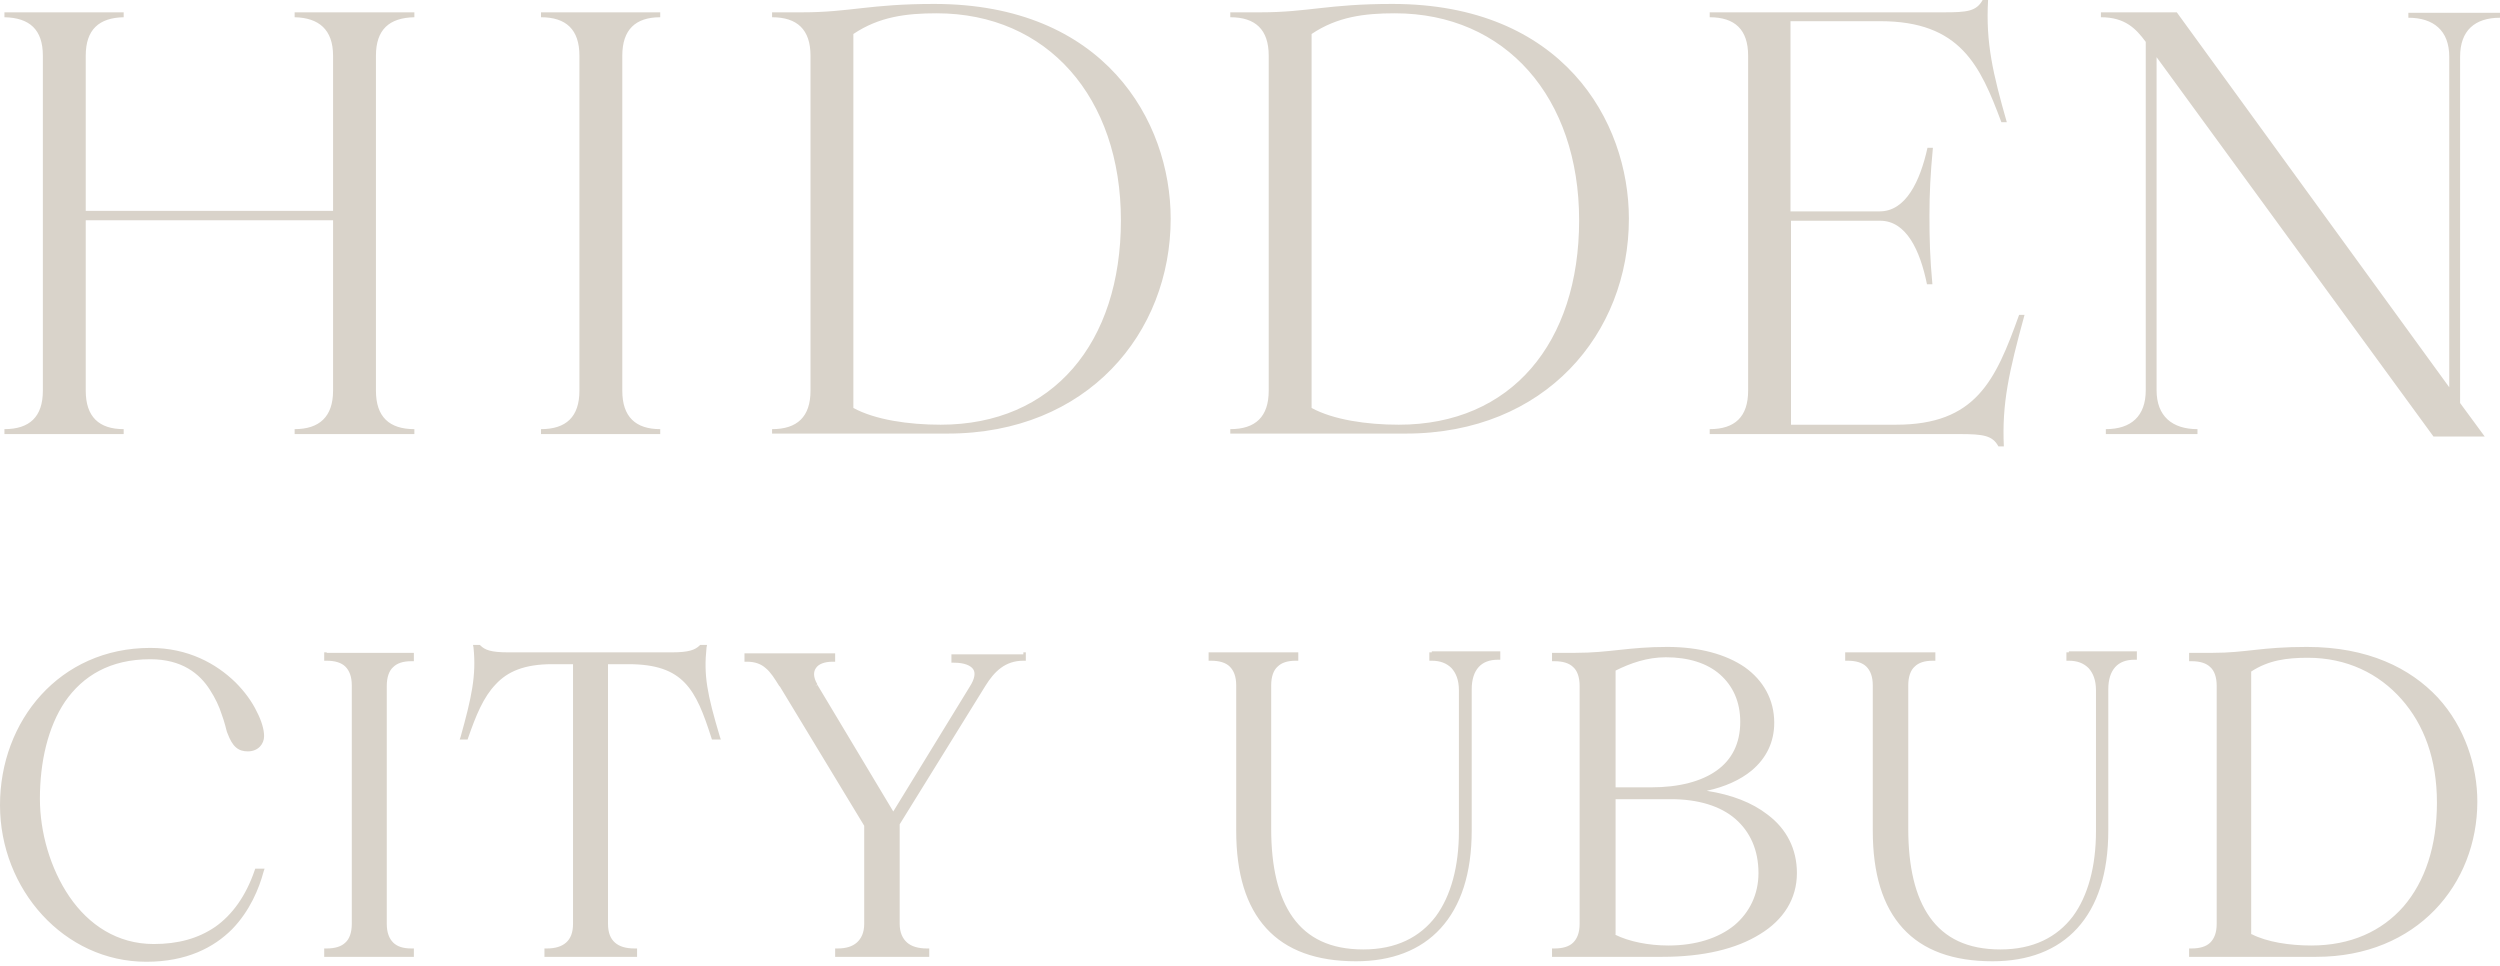 <?xml version="1.0" encoding="UTF-8"?> <svg xmlns="http://www.w3.org/2000/svg" width="207" height="80" viewBox="0 0 207 80" fill="none"><g clip-path="url(#clip0_2006_468)"><path d="M21.663 71.924H21.908L21.826 72.168C21.459 73.556 20.684 75.432 19.215 76.942C17.706 78.451 15.462 79.634 12.117 79.634C5.304 79.634 0 73.637 0 66.661C0 59.685 4.936 53.647 12.443 53.647C15.584 53.647 17.91 54.953 19.501 56.503C20.276 57.278 20.888 58.135 21.255 58.91C21.663 59.685 21.867 60.419 21.867 60.95C21.867 61.602 21.377 62.214 20.52 62.214C20.153 62.214 19.827 62.133 19.541 61.888C19.256 61.643 19.052 61.276 18.848 60.745C18.766 60.582 18.726 60.338 18.644 60.052C18.562 59.766 18.481 59.481 18.358 59.154C18.154 58.502 17.828 57.808 17.379 57.115C16.523 55.768 15.054 54.585 12.443 54.585C9.098 54.585 6.854 55.972 5.385 58.094C3.957 60.215 3.304 63.112 3.304 66.131C3.304 68.905 4.161 71.924 5.752 74.249C7.343 76.575 9.71 78.165 12.728 78.165C14.727 78.165 16.4 77.717 17.828 76.738C19.215 75.759 20.357 74.208 21.092 72.046L21.132 71.924H21.663ZM27.048 54.014H26.844V54.708H27.048C27.741 54.708 28.272 54.871 28.598 55.197C28.924 55.524 29.128 56.013 29.128 56.748V76.493C29.128 77.227 28.924 77.758 28.598 78.043C28.272 78.37 27.741 78.533 27.048 78.533H26.844V79.226H34.269V78.533H34.065C33.371 78.533 32.882 78.37 32.555 78.043C32.229 77.717 32.025 77.227 32.025 76.493V56.788C32.025 56.054 32.229 55.524 32.555 55.238C32.882 54.912 33.371 54.748 34.065 54.748H34.269V54.055H27.048V54.014ZM205.123 66.375C205.123 73.188 200.146 79.226 191.783 79.226H181.258V78.533H181.462C182.155 78.533 182.685 78.37 183.012 78.043C183.338 77.717 183.542 77.227 183.542 76.493V56.788C183.542 56.054 183.338 55.524 183.012 55.238C182.685 54.912 182.155 54.748 181.462 54.748H181.258V54.055H183.216C184.603 54.055 185.582 53.933 186.724 53.81C187.826 53.688 189.09 53.565 191.008 53.565C196.067 53.565 199.575 55.32 201.86 57.767C204.103 60.215 205.123 63.438 205.123 66.375ZM186.439 77.35C187.703 78.002 189.58 78.288 191.375 78.288C194.639 78.288 197.209 77.105 199.004 75.065C200.799 72.984 201.778 70.047 201.778 66.457C201.778 62.867 200.717 60.011 198.841 57.89C196.964 55.768 194.312 54.463 191.089 54.463C189.335 54.463 187.826 54.667 186.398 55.605V77.35H186.439ZM84.734 54.014H84.938V54.708H84.734C83.224 54.708 82.327 55.605 81.592 56.788L74.494 68.252V76.493C74.494 77.227 74.739 77.717 75.106 78.043C75.473 78.37 76.044 78.533 76.738 78.533H76.942V79.226H69.15V78.533H69.354C70.047 78.533 70.578 78.37 70.945 78.043C71.312 77.717 71.557 77.227 71.557 76.493V68.374L64.54 56.788L64.703 56.707L64.54 56.829C64.132 56.176 63.805 55.646 63.397 55.32C63.03 54.993 62.541 54.789 61.847 54.789H61.643V54.096H69.15V54.789H68.946C68.252 54.789 67.763 54.993 67.558 55.32C67.355 55.605 67.314 56.054 67.681 56.666L67.518 56.788L67.681 56.707L73.963 67.191L80.287 56.87C80.736 56.176 80.776 55.687 80.573 55.401C80.368 55.116 79.879 54.871 78.981 54.871H78.778V54.177H84.734V54.014ZM58.502 53.606L58.543 53.402H57.971L57.931 53.443C57.563 53.81 57.033 54.014 55.646 54.014H42.061C40.633 54.014 40.144 53.81 39.776 53.443L39.736 53.402H39.164L39.205 53.606C39.45 55.932 39.042 57.767 38.145 60.99L38.063 61.235H38.716L38.756 61.113C39.409 59.236 40.021 57.727 41.041 56.666C42.02 55.605 43.407 54.993 45.733 54.993H47.446V76.493C47.446 77.227 47.242 77.717 46.875 78.043C46.508 78.37 45.977 78.533 45.284 78.533H45.08V79.226H52.749V78.533H52.545C51.811 78.533 51.281 78.37 50.914 78.043C50.547 77.717 50.343 77.227 50.343 76.493V54.993H52.015C54.341 54.993 55.728 55.524 56.707 56.544C57.686 57.563 58.257 59.073 58.91 61.113L58.95 61.235H59.685L59.603 60.99C58.543 57.441 58.257 55.932 58.502 53.606ZM171.303 54.014H171.099V54.708H171.303C171.997 54.708 172.527 54.912 172.935 55.32C173.302 55.728 173.547 56.299 173.547 57.156V68.823C173.547 71.72 172.894 74.168 171.63 75.881C170.324 77.594 168.366 78.614 165.633 78.614C162.899 78.614 161.023 77.676 159.799 75.963C158.575 74.249 158.004 71.76 158.004 68.619V56.748C158.004 56.013 158.208 55.483 158.534 55.197C158.86 54.871 159.35 54.708 160.044 54.708H160.248V54.014H152.782V54.708H152.986C153.679 54.708 154.21 54.871 154.536 55.197C154.862 55.524 155.066 56.013 155.066 56.748V68.782C155.066 72.332 155.882 75.024 157.555 76.86C159.228 78.696 161.716 79.593 164.98 79.593C167.917 79.593 170.324 78.696 171.997 76.86C173.669 75.024 174.567 72.332 174.567 68.742V57.074C174.567 56.258 174.771 55.646 175.138 55.238C175.505 54.83 176.036 54.626 176.729 54.626H176.933V53.933H171.303V54.014ZM118.554 54.014H118.35V54.708H118.554C119.247 54.708 119.778 54.912 120.186 55.32C120.553 55.728 120.798 56.299 120.798 57.156V68.823C120.798 71.72 120.145 74.168 118.88 75.881C117.575 77.594 115.616 78.614 112.883 78.614C110.15 78.614 108.273 77.676 107.049 75.963C105.825 74.249 105.254 71.76 105.254 68.619V56.748C105.254 56.013 105.458 55.483 105.785 55.197C106.111 54.871 106.601 54.708 107.294 54.708H107.498V54.014H100.073V54.708H100.277C100.971 54.708 101.501 54.871 101.827 55.197C102.154 55.524 102.358 56.013 102.358 56.748V68.782C102.358 72.332 103.174 75.024 104.846 76.86C106.519 78.696 109.007 79.593 112.271 79.593C115.209 79.593 117.615 78.696 119.288 76.86C120.961 75.024 121.858 72.332 121.858 68.742V57.074C121.858 56.258 122.062 55.646 122.429 55.238C122.797 54.83 123.327 54.626 124.021 54.626H124.224V53.933H118.554V54.014ZM148.784 72.291C148.784 74.412 147.682 76.166 145.724 77.35C143.766 78.573 141.033 79.226 137.646 79.226H128.508V78.533H128.712C129.406 78.533 129.936 78.37 130.262 78.043C130.589 77.717 130.793 77.227 130.793 76.493V56.788C130.793 56.054 130.589 55.524 130.262 55.238C129.936 54.912 129.406 54.748 128.712 54.748H128.508V54.055H130.426C131.853 54.055 132.955 53.933 134.097 53.81C135.239 53.688 136.423 53.565 138.054 53.565C140.706 53.565 142.909 54.177 144.459 55.238C146.01 56.34 146.907 57.931 146.907 59.848C146.907 61.439 146.254 62.785 145.031 63.805C144.092 64.58 142.828 65.151 141.318 65.478C143.399 65.804 145.071 66.457 146.336 67.436C147.927 68.619 148.784 70.292 148.784 72.291ZM133.73 65.192H136.708C139.034 65.192 140.869 64.703 142.134 63.805C143.399 62.908 144.092 61.562 144.092 59.766C144.092 58.094 143.48 56.788 142.42 55.85C141.359 54.912 139.809 54.422 137.932 54.422C136.382 54.422 134.995 54.912 133.771 55.524V65.192H133.73ZM133.73 77.39C134.872 77.962 136.504 78.288 138.136 78.288C140.421 78.288 142.297 77.676 143.603 76.615C144.867 75.555 145.602 74.045 145.602 72.291C145.602 70.373 144.908 68.864 143.684 67.803C142.46 66.743 140.625 66.171 138.34 66.171H133.771V77.39H133.73Z" fill="#D9D3CA"></path><path d="M0.367 35.533C2.448 35.533 3.549 34.514 3.549 32.351V4.61C3.549 2.448 2.448 1.469 0.367 1.428V1.02H10.24V1.428C8.2 1.469 7.099 2.448 7.099 4.61V17.461H27.578V4.61C27.578 2.448 26.395 1.469 24.396 1.428V1.02H34.31V1.428C32.229 1.469 31.128 2.448 31.128 4.61V32.351C31.128 34.514 32.229 35.533 34.31 35.533V35.941H24.396V35.533C26.436 35.533 27.578 34.514 27.578 32.351V18.236H7.099V32.351C7.099 34.514 8.2 35.533 10.24 35.533V35.941H0.367V35.533ZM44.794 35.533C46.875 35.533 47.976 34.514 47.976 32.351V4.61C47.976 2.448 46.875 1.428 44.794 1.428V1.02H54.667V1.428C52.627 1.428 51.526 2.448 51.526 4.61V32.351C51.526 34.514 52.627 35.533 54.667 35.533V35.941H44.794V35.533ZM63.928 35.533C66.008 35.533 67.11 34.514 67.11 32.351V4.61C67.11 2.448 66.008 1.428 63.928 1.428V1.02H66.416C70.414 1.02 71.965 0.326 77.35 0.326C91.424 0.326 96.932 9.995 96.932 18.113C96.932 27.578 90.037 35.901 78.451 35.901H63.928V35.533ZM77.88 35.166C87.181 35.166 92.811 28.394 92.811 18.236C92.811 8.078 86.733 1.101 77.554 1.101C75.024 1.101 72.781 1.387 70.659 2.815V33.779C72.454 34.758 75.228 35.166 77.88 35.166ZM101.868 35.533C103.949 35.533 105.05 34.514 105.05 32.351V4.61C105.05 2.448 103.949 1.428 101.868 1.428V1.02H104.357C108.355 1.02 109.905 0.326 115.29 0.326C129.365 0.326 134.872 9.995 134.872 18.113C134.872 27.578 127.978 35.901 116.392 35.901H101.868V35.533ZM115.82 35.166C125.122 35.166 130.752 28.394 130.752 18.236C130.752 8.078 124.673 1.101 115.494 1.101C112.965 1.101 110.721 1.387 108.6 2.815V33.779C110.395 34.758 113.169 35.166 115.82 35.166ZM165.469 36.961C164.98 36.064 164.246 35.941 162.247 35.941H141.563V35.533C143.644 35.533 144.745 34.514 144.745 32.351V4.61C144.745 2.448 143.644 1.428 141.563 1.428V1.02H160.941C162.899 1.02 163.634 0.938 164.164 0H164.613C164.409 3.549 165.021 6.119 166.163 10.117H165.714C163.96 5.426 162.328 1.754 155.678 1.754H148.253V17.502H155.638C157.8 17.502 158.983 15.013 159.595 12.239H160.044C159.84 14.401 159.758 15.992 159.758 17.869C159.758 19.745 159.799 21.377 160.003 23.539H159.554C158.983 20.724 157.841 18.277 155.678 18.277H148.294V35.166H156.984C163.593 35.166 165.225 31.535 167.183 26.069H167.632C166.326 30.842 165.755 33.412 165.918 36.961H165.469ZM174.363 35.533C176.444 35.533 177.668 34.473 177.668 32.311V3.468C176.852 2.366 175.954 1.428 173.955 1.428V1.02H180.238L202.798 32.066V4.692C202.798 2.529 201.493 1.469 199.412 1.469V1.061H207V1.469C204.919 1.469 203.696 2.529 203.696 4.692V33.371L205.735 36.145H201.493L178.565 4.732V32.311C178.565 34.473 179.871 35.533 181.951 35.533V35.941H174.363V35.533Z" fill="#D9D3CA"></path></g><defs><clipPath id="clip0_2006_468"><rect width="207" height="79.634" fill="white"></rect></clipPath></defs></svg> 